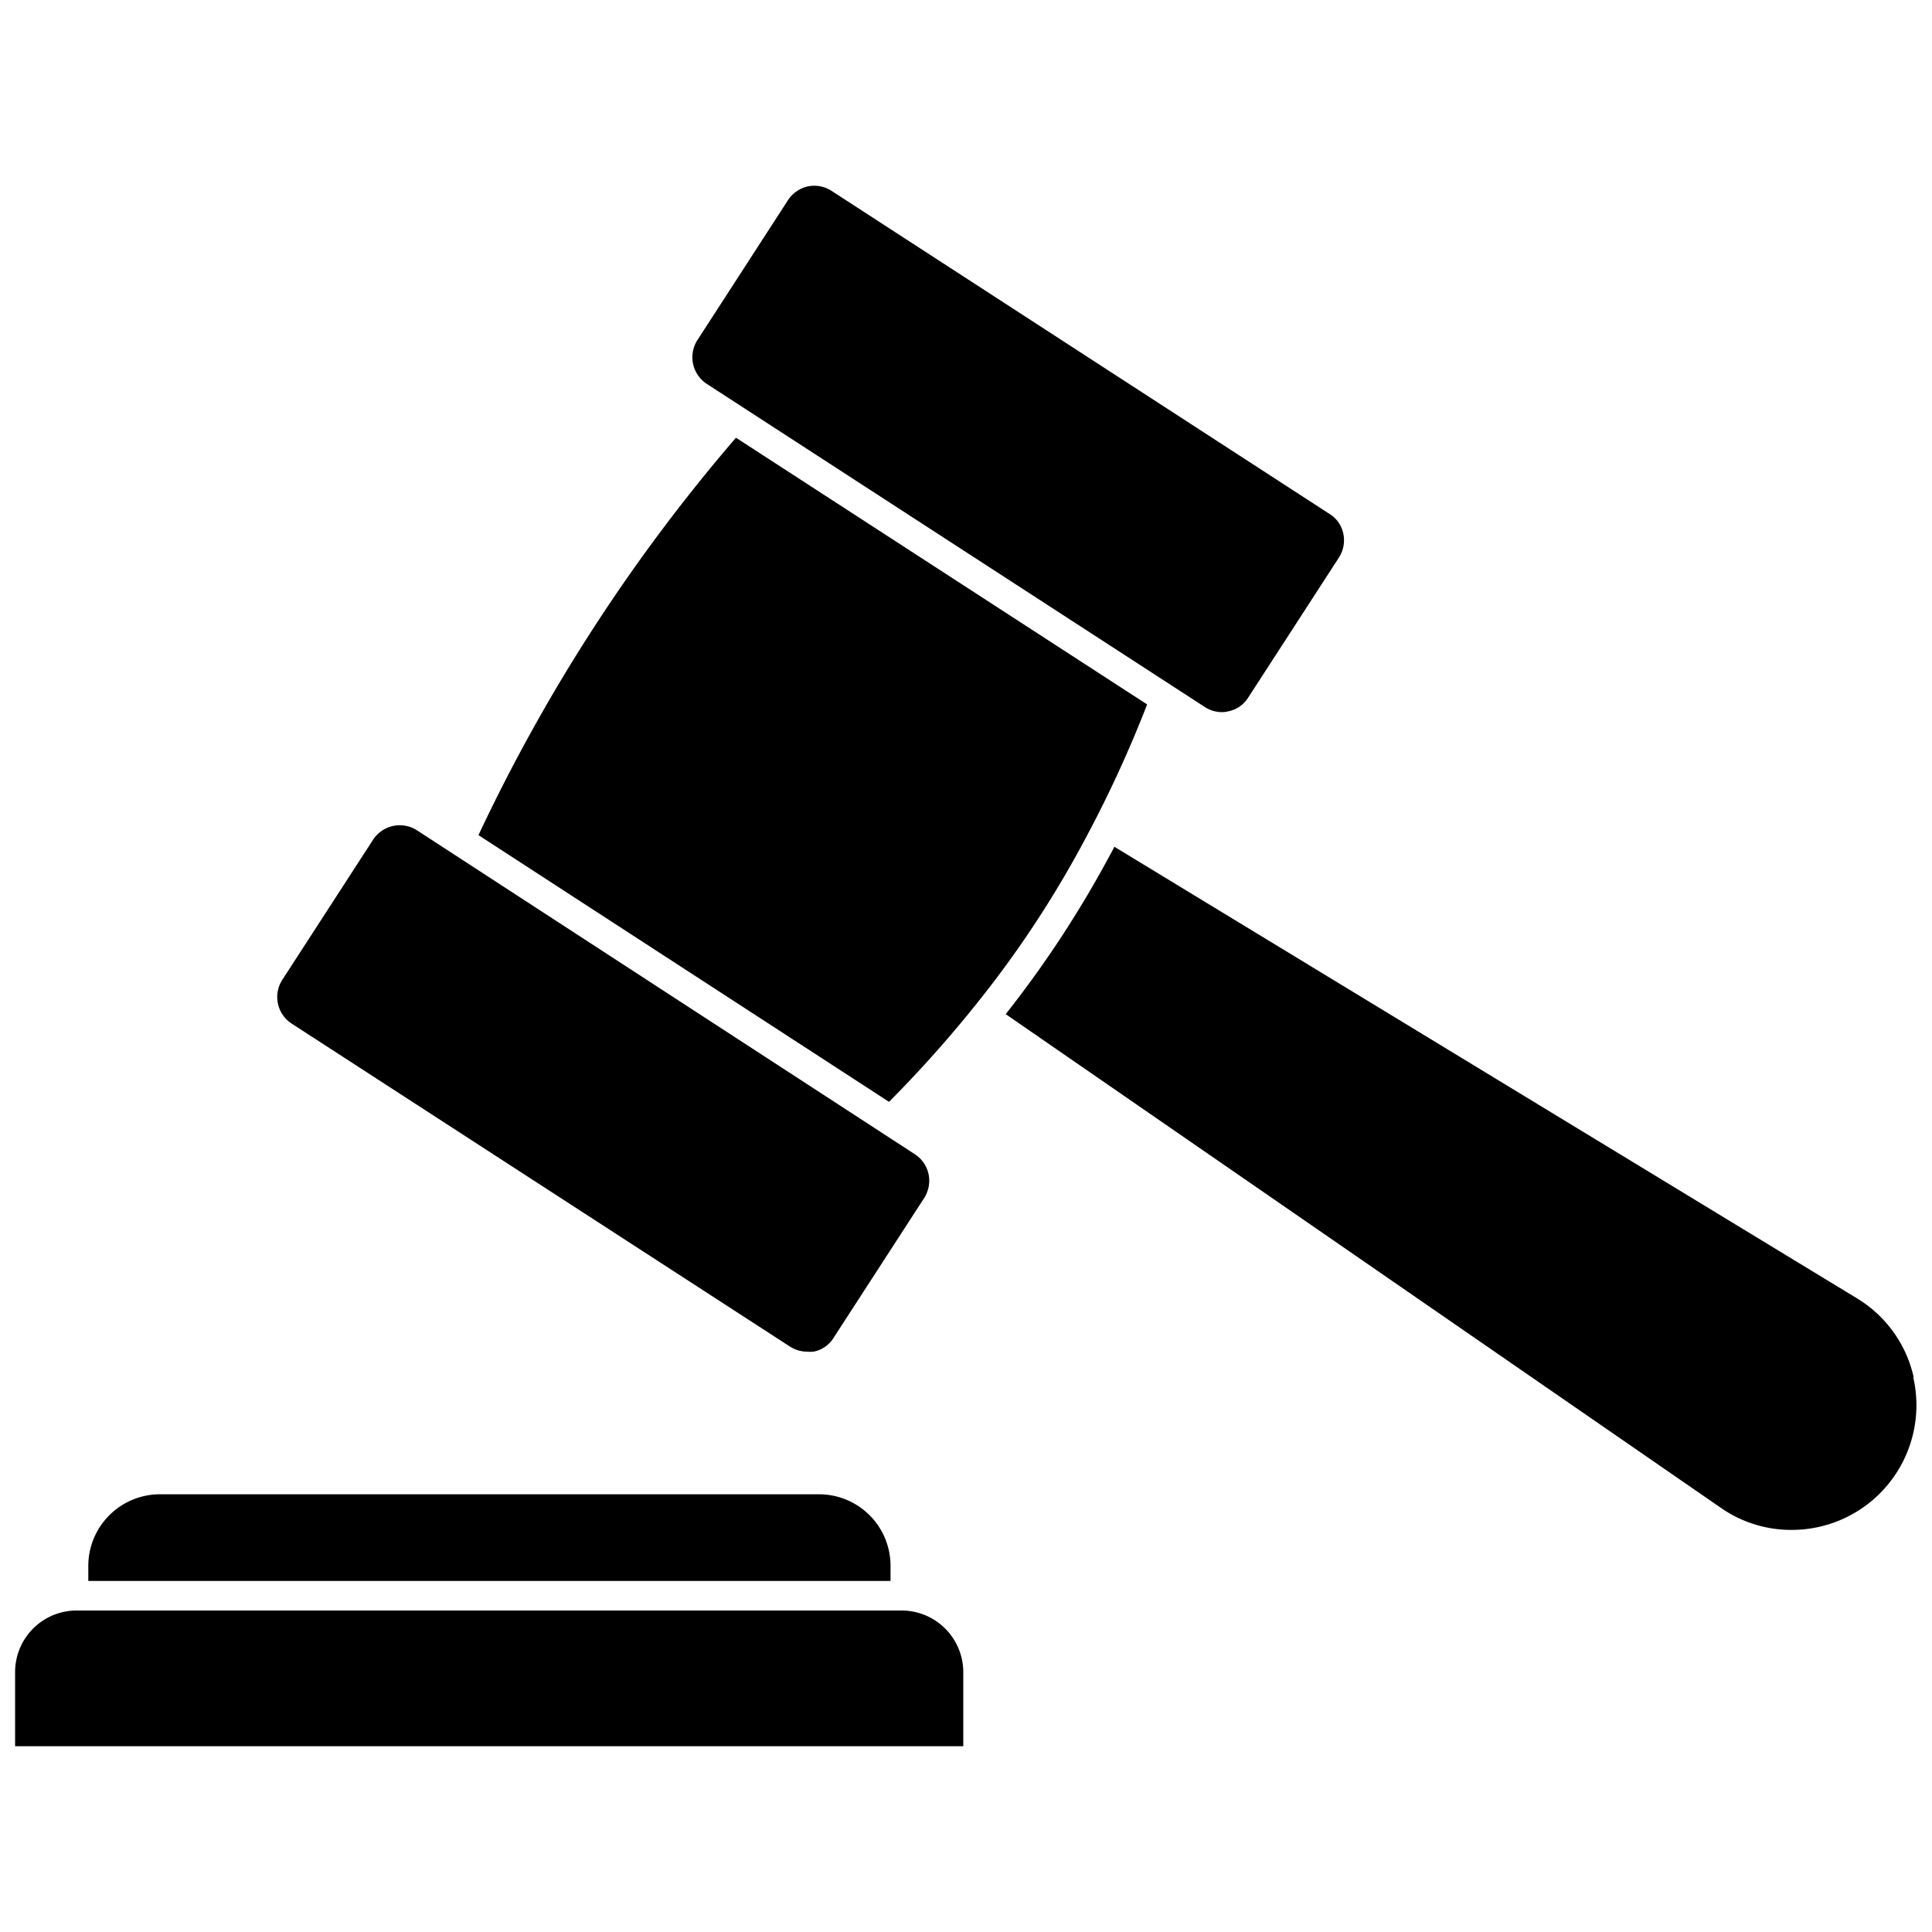 <svg xmlns="http://www.w3.org/2000/svg" id="Layer_1" height="512" viewBox="0 0 128 128" width="512" data-name="Layer 1"><path d="m76 46.67-27.24-17.67a115.89 115.89 0 0 0 -17.06 26.33l27.2 17.67a81 81 0 0 0 6.68-7.62 69.33 69.33 0 0 0 6.12-9.43 80.39 80.39 0 0 0 4.3-9.28z"></path><path d="m46.82 25.43 33 21.41a2.1 2.1 0 0 0 1.13.34 1.7 1.7 0 0 0 .46-.06 2 2 0 0 0 1.29-.91l6-9.26a2.11 2.11 0 0 0 .3-1.58 2 2 0 0 0 -.9-1.31l-33-21.41a2.11 2.11 0 0 0 -1.58-.3 2.14 2.14 0 0 0 -1.32.92l-6 9.27a2.11 2.11 0 0 0 .62 2.89z"></path><path d="m19.33 67.82 33 21.39a2.11 2.11 0 0 0 1.14.34 2.09 2.09 0 0 0 .43 0 2 2 0 0 0 1.33-.92l6-9.26a2.14 2.14 0 0 0 .29-1.58 2.1 2.1 0 0 0 -.91-1.32l-33-21.47a2.11 2.11 0 0 0 -2.89.63l-6 9.26a2.1 2.1 0 0 0 .61 2.93z"></path><path d="m126.79 91.26a8.2 8.2 0 0 0 -3.79-5.26l-49.17-29.9c-.13.26-.26.5-.4.75a71.22 71.22 0 0 1 -6.3 9.7l-.5.64 47.37 32.7a8.13 8.13 0 0 0 4.7 1.47 8.26 8.26 0 0 0 8.06-10.1z"></path><path d="m59.73 106.7h-54.65a4.08 4.08 0 0 0 -4.08 4.08v4.91h62.82v-4.91a4.09 4.09 0 0 0 -4.09-4.08z"></path><path d="m59 103.71a4.74 4.74 0 0 0 -4.77-4.71h-43.63a4.75 4.75 0 0 0 -4.75 4.74v1h53.15z"></path></svg>